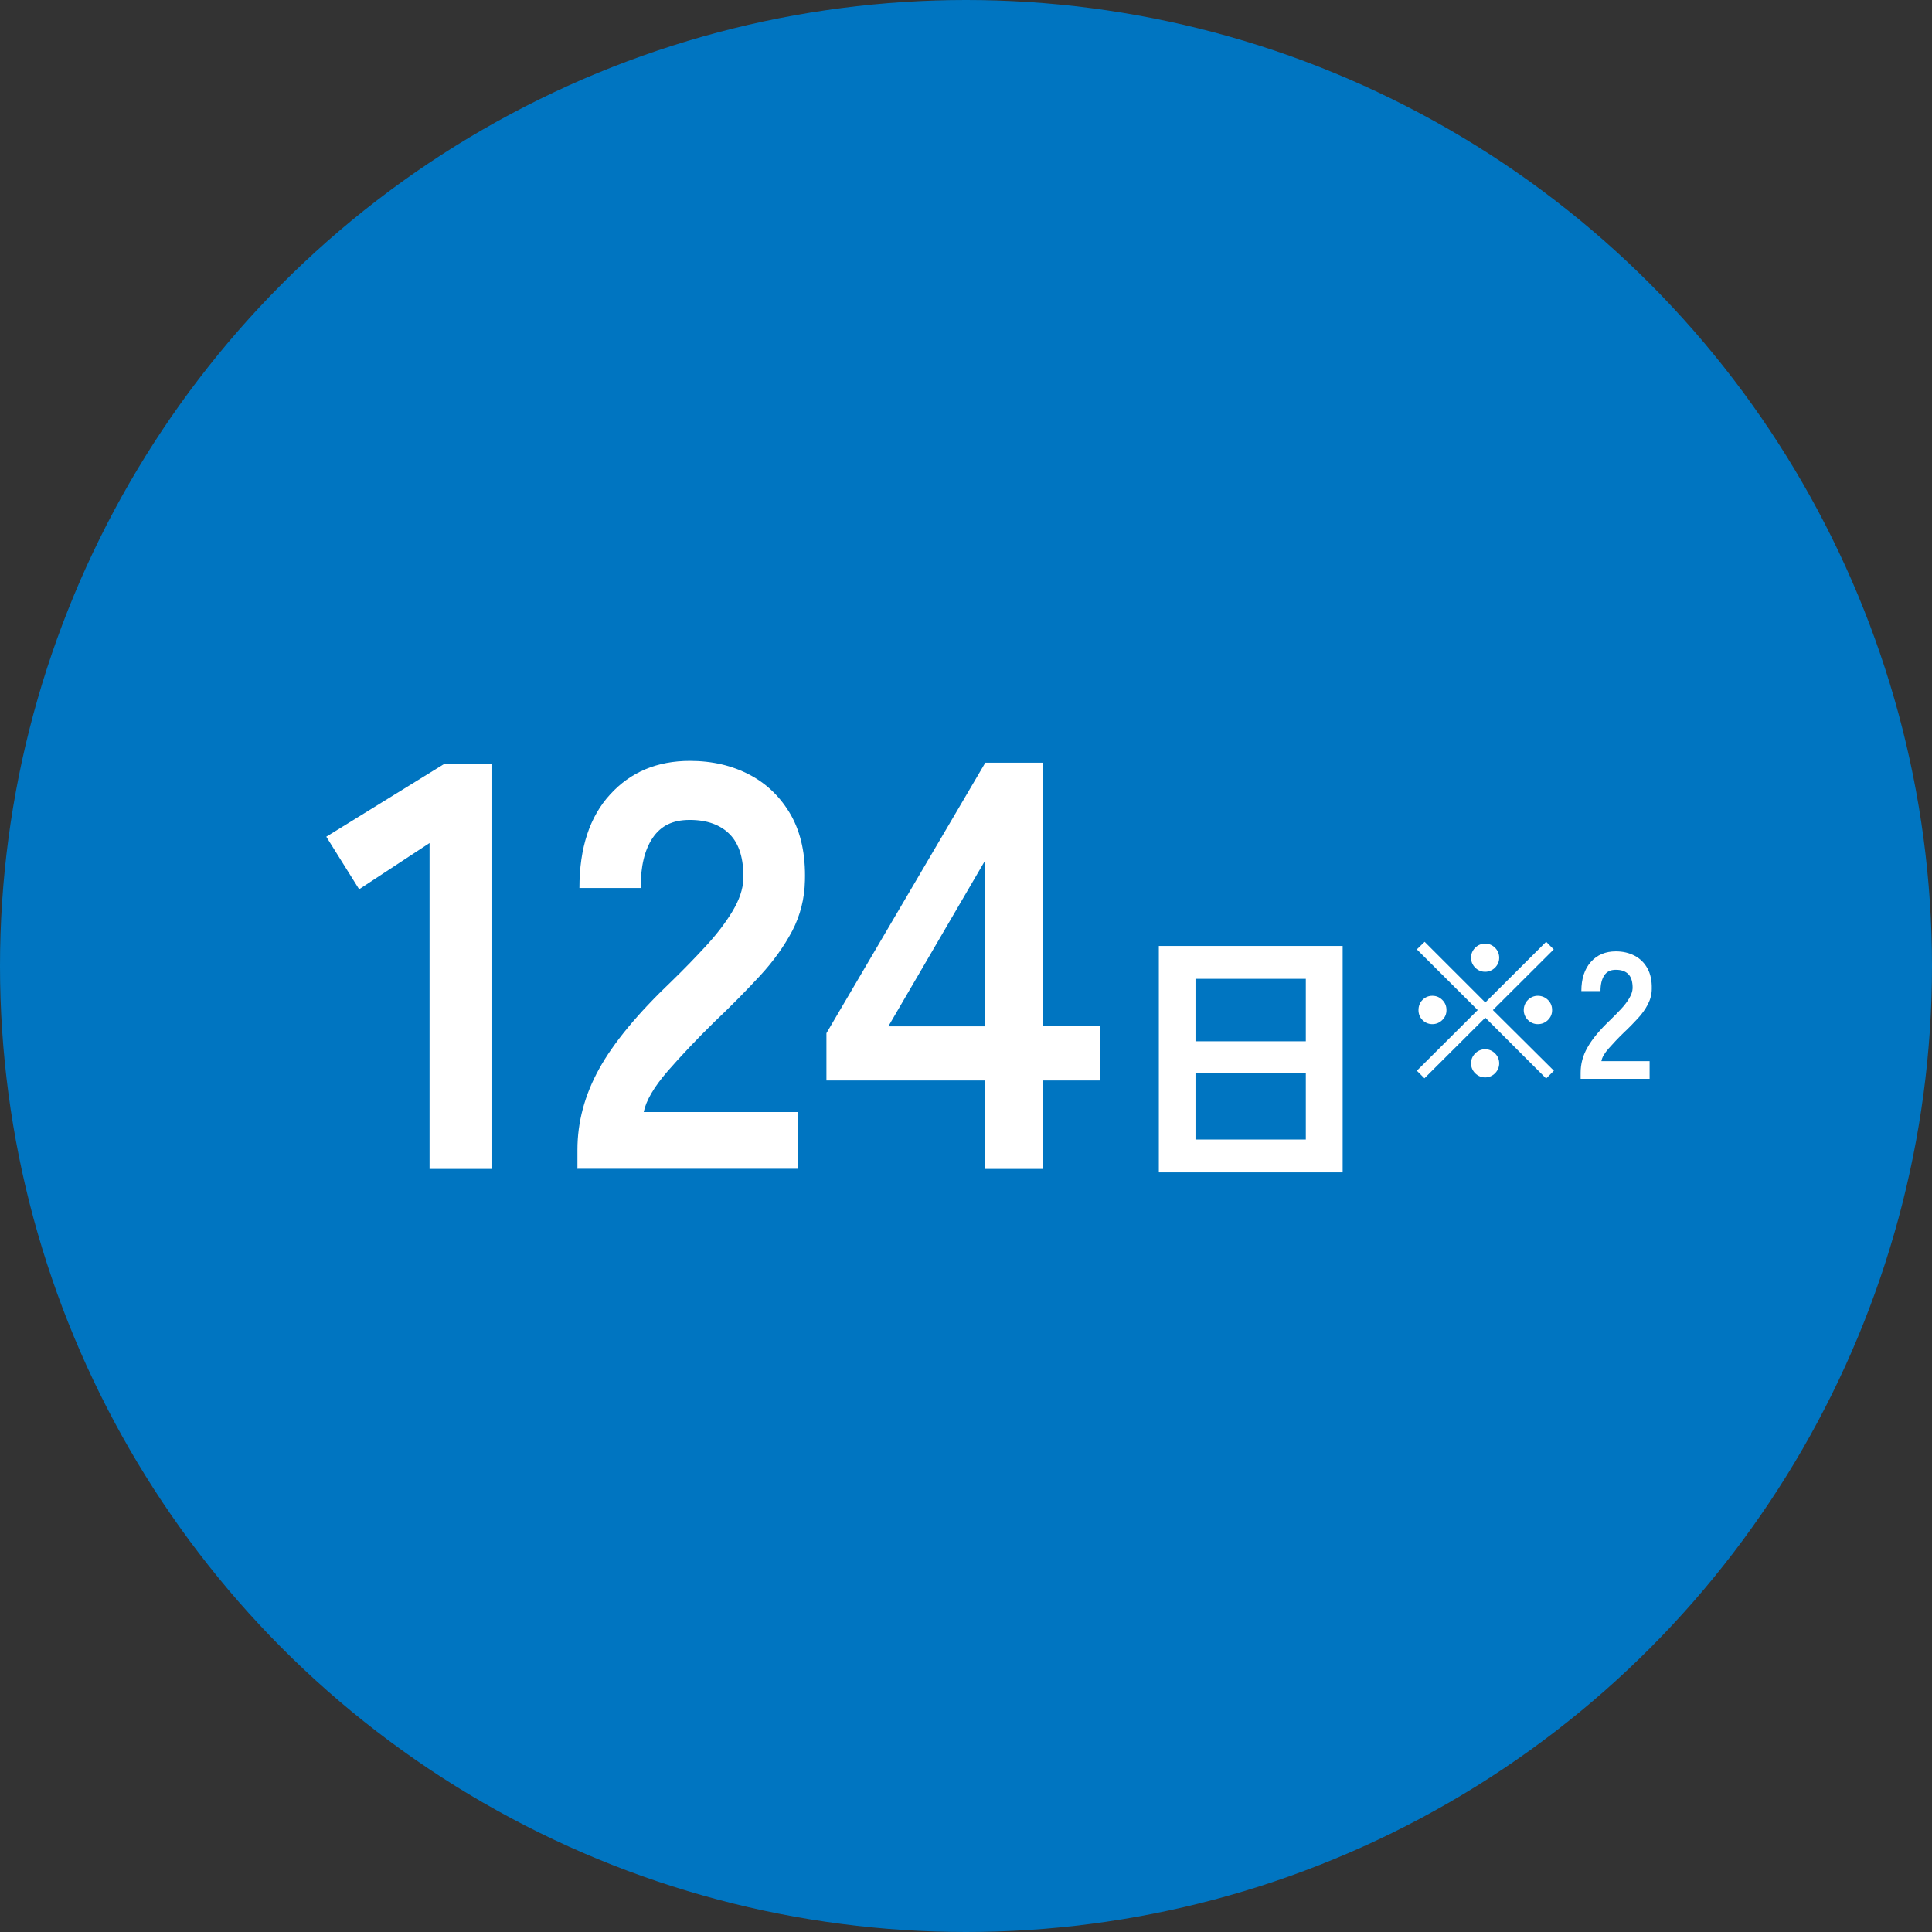 <?xml version="1.0" encoding="UTF-8"?>
<svg id="_レイヤー_2" data-name="レイヤー 2" xmlns="http://www.w3.org/2000/svg" viewBox="0 0 107 107">
  <rect x="0" y="0" width="107" height="107" fill="#333333" stroke="none"/>
  <defs>
    <style>
      .cls-1 {
        fill: #fff;
      }

      .cls-2 {
        fill: #0075c1;
      }
    </style>
  </defs>
  <g id="text">
    <circle class="cls-2" cx="53.5" cy="53.5" r="53.5"/>
    <g>
      <path class="cls-1" d="M23.79,64.74v-18.05l-3.9,2.56-1.82-2.91,6.53-4.03h2.62v22.43h-3.42Z"/>
      <path class="cls-1" d="M31.98,64.74v-1.06c0-1.54.4-3.03,1.2-4.48.8-1.45,2.14-3.07,4.02-4.86.66-.64,1.29-1.29,1.89-1.94.6-.65,1.09-1.29,1.47-1.92.38-.63.59-1.23.61-1.81.02-1.11-.23-1.93-.75-2.46-.52-.53-1.26-.8-2.22-.8s-1.6.33-2.05.99c-.45.66-.67,1.59-.67,2.78h-3.39c0-2.22.57-3.95,1.7-5.18,1.13-1.24,2.6-1.86,4.42-1.86,1.24,0,2.34.26,3.31.77.97.51,1.73,1.26,2.29,2.24.55.98.81,2.19.77,3.62-.02,1-.26,1.93-.7,2.78-.45.85-1.04,1.68-1.78,2.48-.74.8-1.57,1.65-2.51,2.54-.98.96-1.85,1.88-2.61,2.75-.76.88-1.2,1.63-1.33,2.27h8.54v3.14h-12.19Z"/>
      <path class="cls-1" d="M54.54,64.74v-4.9h-8.77v-2.62l8.8-14.98h3.2v14.59h3.14v3.01h-3.14v4.9h-3.23ZM49.2,56.84h5.34v-9.15l-5.34,9.15Z"/>
      <path class="cls-1" d="M64.18,64.93v-12.54h10.18v12.54h-10.18ZM66.21,57.67h6.11v-3.46h-6.11v3.46ZM66.21,63.11h6.11v-3.7h-6.11v3.7Z"/>
      <path class="cls-1" d="M85.63,59.73l-3.37-3.37-3.37,3.36-.42-.42,3.37-3.36-3.37-3.36.43-.42,3.36,3.36,3.37-3.36.42.42-3.37,3.36,3.38,3.36-.43.43ZM79.33,56.72c-.22,0-.4-.08-.55-.23s-.22-.34-.22-.55.07-.41.22-.56.33-.23.55-.23.4.08.55.23c.15.15.23.33.23.56s-.08.4-.23.55c-.15.15-.34.23-.55.23ZM82.25,53.82c-.21,0-.4-.08-.55-.23s-.23-.34-.23-.55.08-.4.23-.55.34-.23.55-.23.4.08.55.23c.15.15.23.34.23.55s-.08.4-.23.55c-.15.15-.34.23-.55.23ZM82.25,59.67c-.21,0-.4-.08-.55-.23s-.23-.34-.23-.55.08-.4.23-.55.34-.23.55-.23.4.08.55.23c.15.15.23.34.23.55s-.08.4-.23.55c-.15.15-.34.23-.55.23ZM85.17,56.72c-.21,0-.4-.08-.55-.23-.15-.15-.23-.34-.23-.55s.08-.41.23-.56c.15-.15.34-.23.55-.23s.41.08.56.23c.15.15.23.33.23.56s-.08.4-.23.55c-.15.15-.34.23-.56.23Z"/>
      <path class="cls-1" d="M87.54,59.74v-.33c0-.48.12-.95.38-1.4.25-.45.67-.96,1.26-1.52.21-.2.4-.4.59-.6.19-.2.34-.4.46-.6.12-.2.18-.38.19-.56,0-.35-.07-.6-.23-.77-.16-.17-.4-.25-.7-.25s-.5.1-.64.31-.21.5-.21.87h-1.06c0-.69.18-1.23.53-1.62.35-.39.81-.58,1.38-.58.39,0,.73.08,1.04.24.3.16.54.39.71.7.17.31.25.68.24,1.13,0,.31-.08.6-.22.87s-.32.52-.55.77c-.23.25-.49.52-.79.8-.31.3-.58.59-.82.86-.24.27-.38.51-.41.71h2.67v.98h-3.81Z"/>
    </g>
  </g>
</svg>